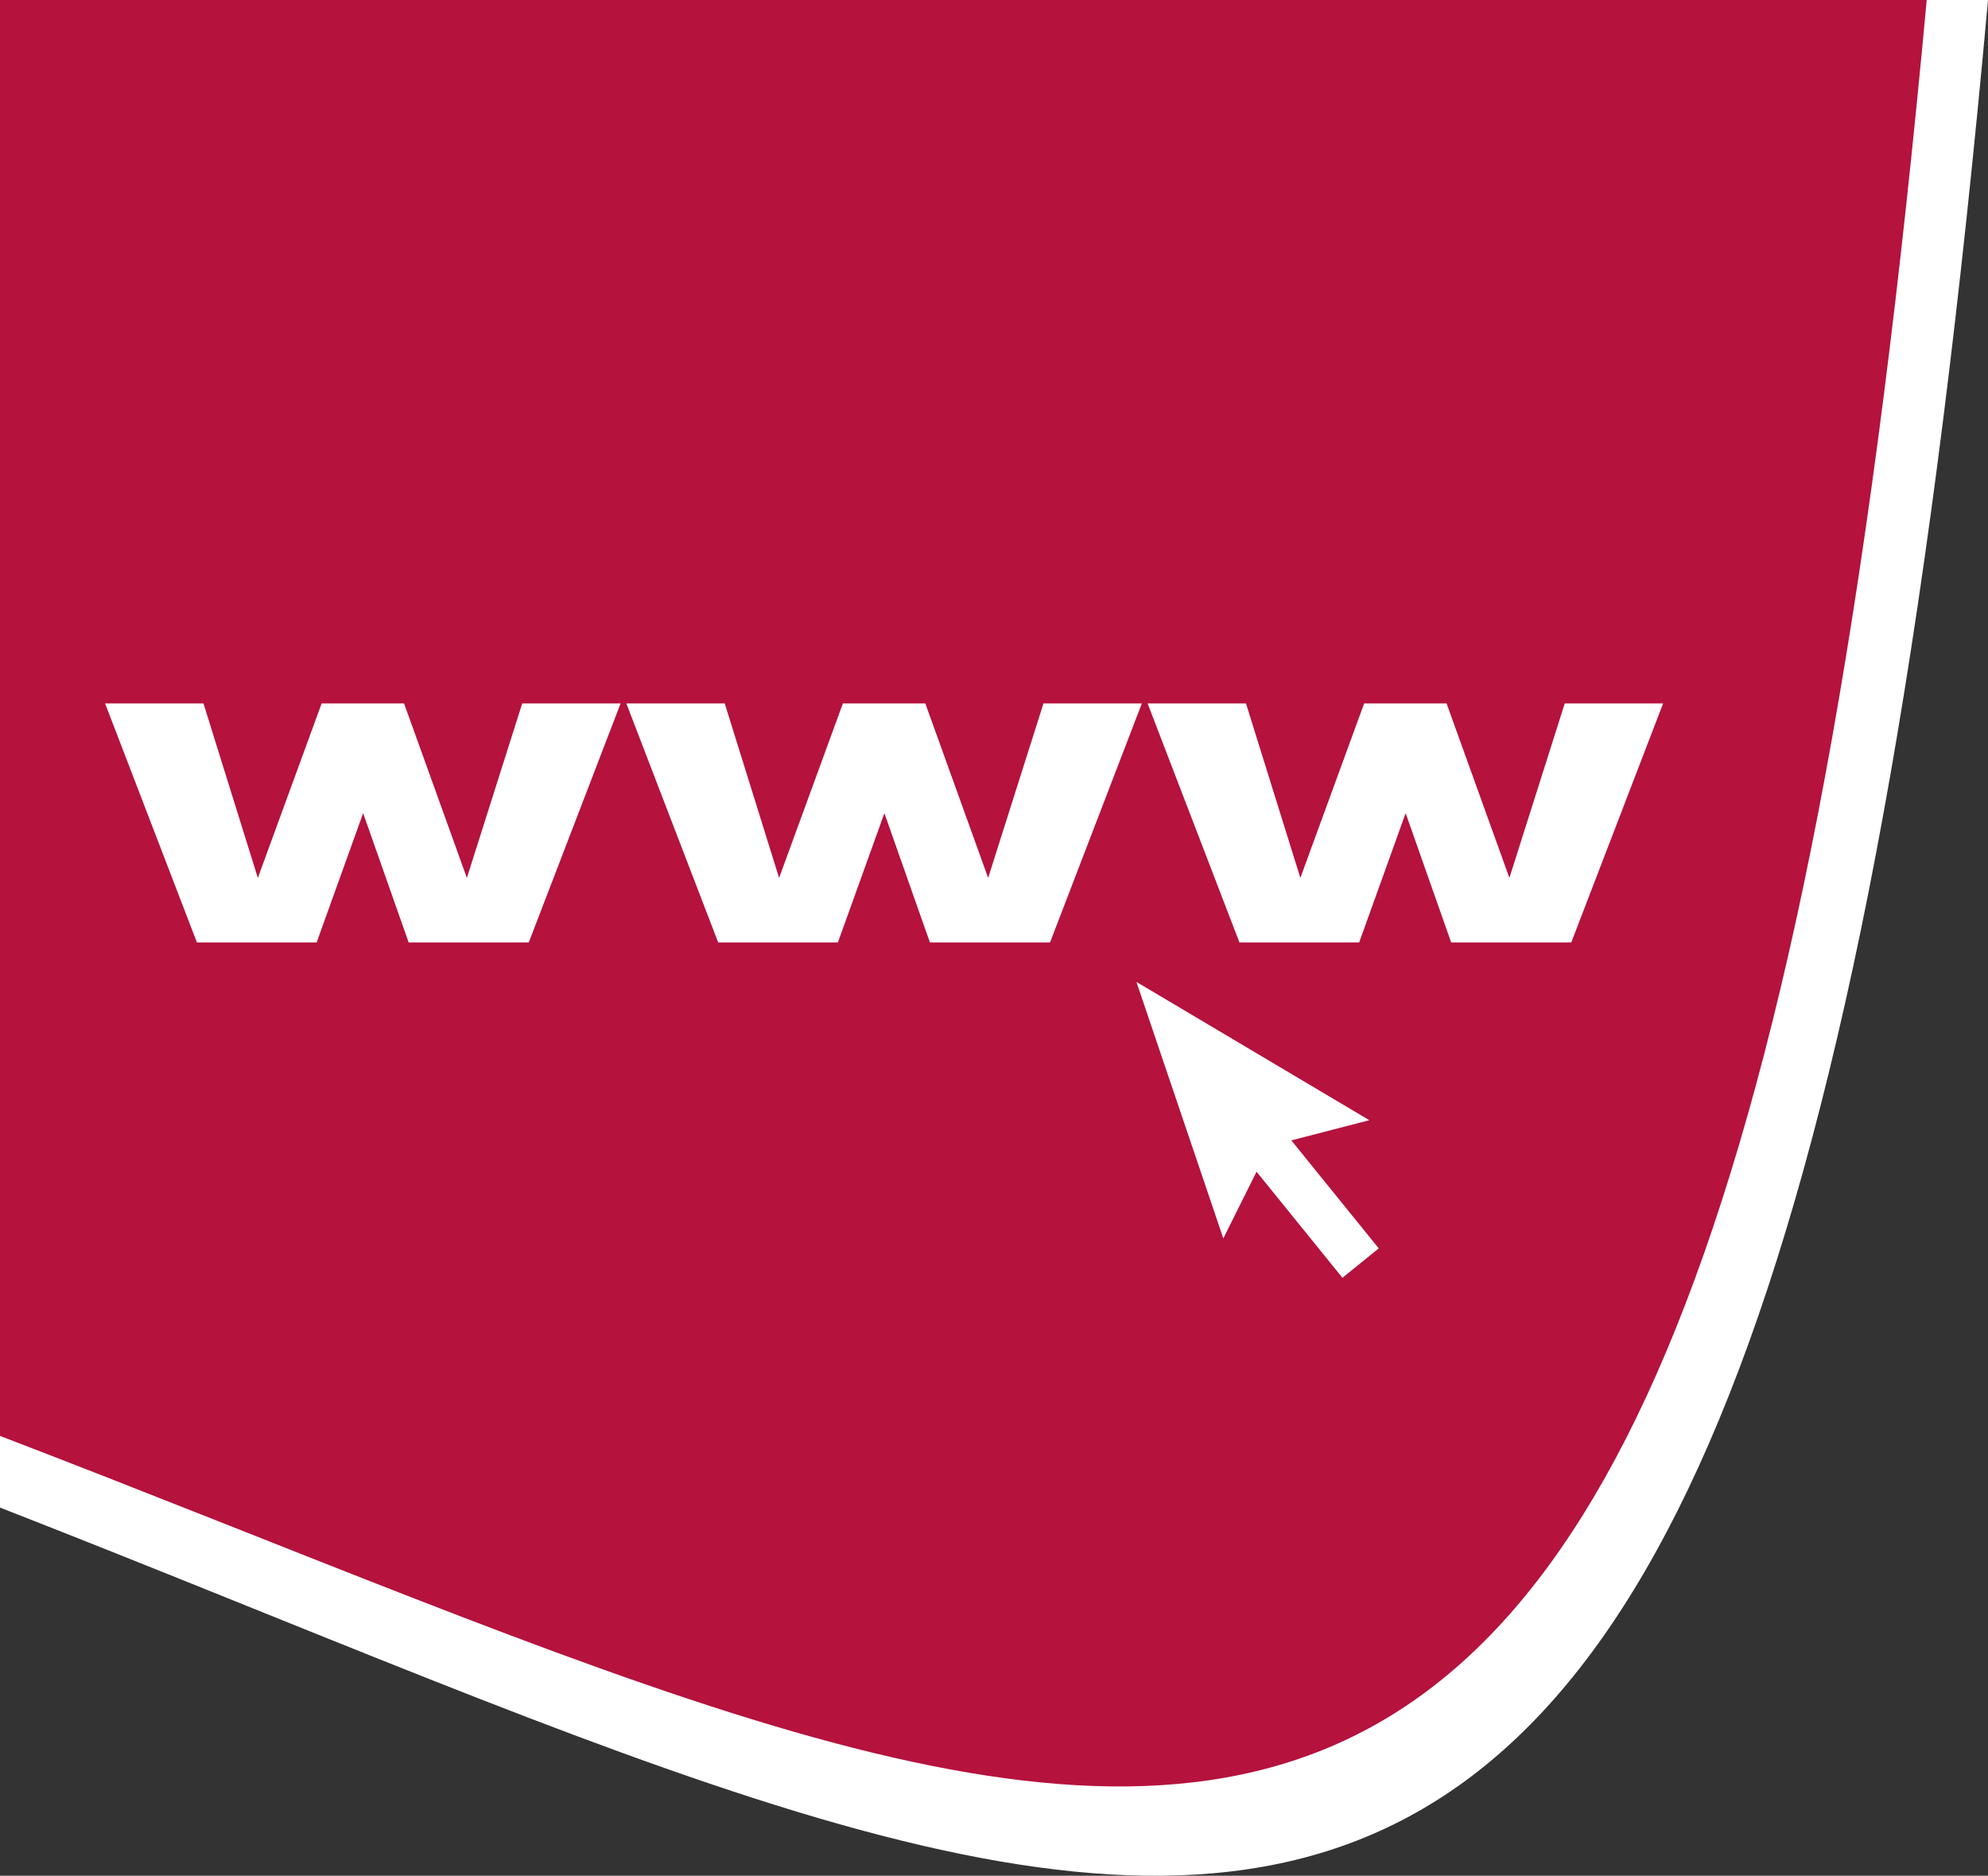 <?xml version="1.0" encoding="UTF-8"?>
<svg id="Ebene_2" data-name="Ebene 2" xmlns="http://www.w3.org/2000/svg" viewBox="0 0 103.47 97.62">
  <rect x="0" y="0" width="103.47" height="97.62" fill="#333333" stroke="none"/>
  <defs>
    <style>
      .cls-1 {
        fill: #fff;
      }

      .cls-2 {
        fill: #b5123e;
      }
    </style>
  </defs>
  <g id="Ebene_1-2" data-name="Ebene 1">
    <path class="cls-1" d="M0,0h103.47C92.16,125.08,63.78,103.35,0,78.46V0"/>
    <path class="cls-2" d="M0,0h100.28C89.32,119.12,61.82,98.43,0,74.73V0M59.15,51.11l4.52,13.34,1.73-3.47,4.47,5.52,1.89-1.53-4.55-5.62,4.06-1.05-12.11-7.19ZM64.49,49.05h6.25l2.42-6.73,2.37,6.73h6.25l4.78-12.44h-5.12l-2.88,9.08-3.27-9.08h-4.29l-3.32,9.08-2.83-9.08h-5.12l4.78,12.44ZM10.23,49.05h6.25l2.42-6.73,2.37,6.73h6.25l4.78-12.44h-5.12l-2.88,9.08-3.27-9.08h-4.29l-3.32,9.08-2.83-9.08h-5.12l4.78,12.44ZM37.36,49.05h6.25l2.42-6.73,2.37,6.73h6.25l4.78-12.44h-5.12l-2.88,9.08-3.27-9.08h-4.29l-3.32,9.08-2.83-9.08h-5.12l4.78,12.44Z"/>
  </g>
</svg>